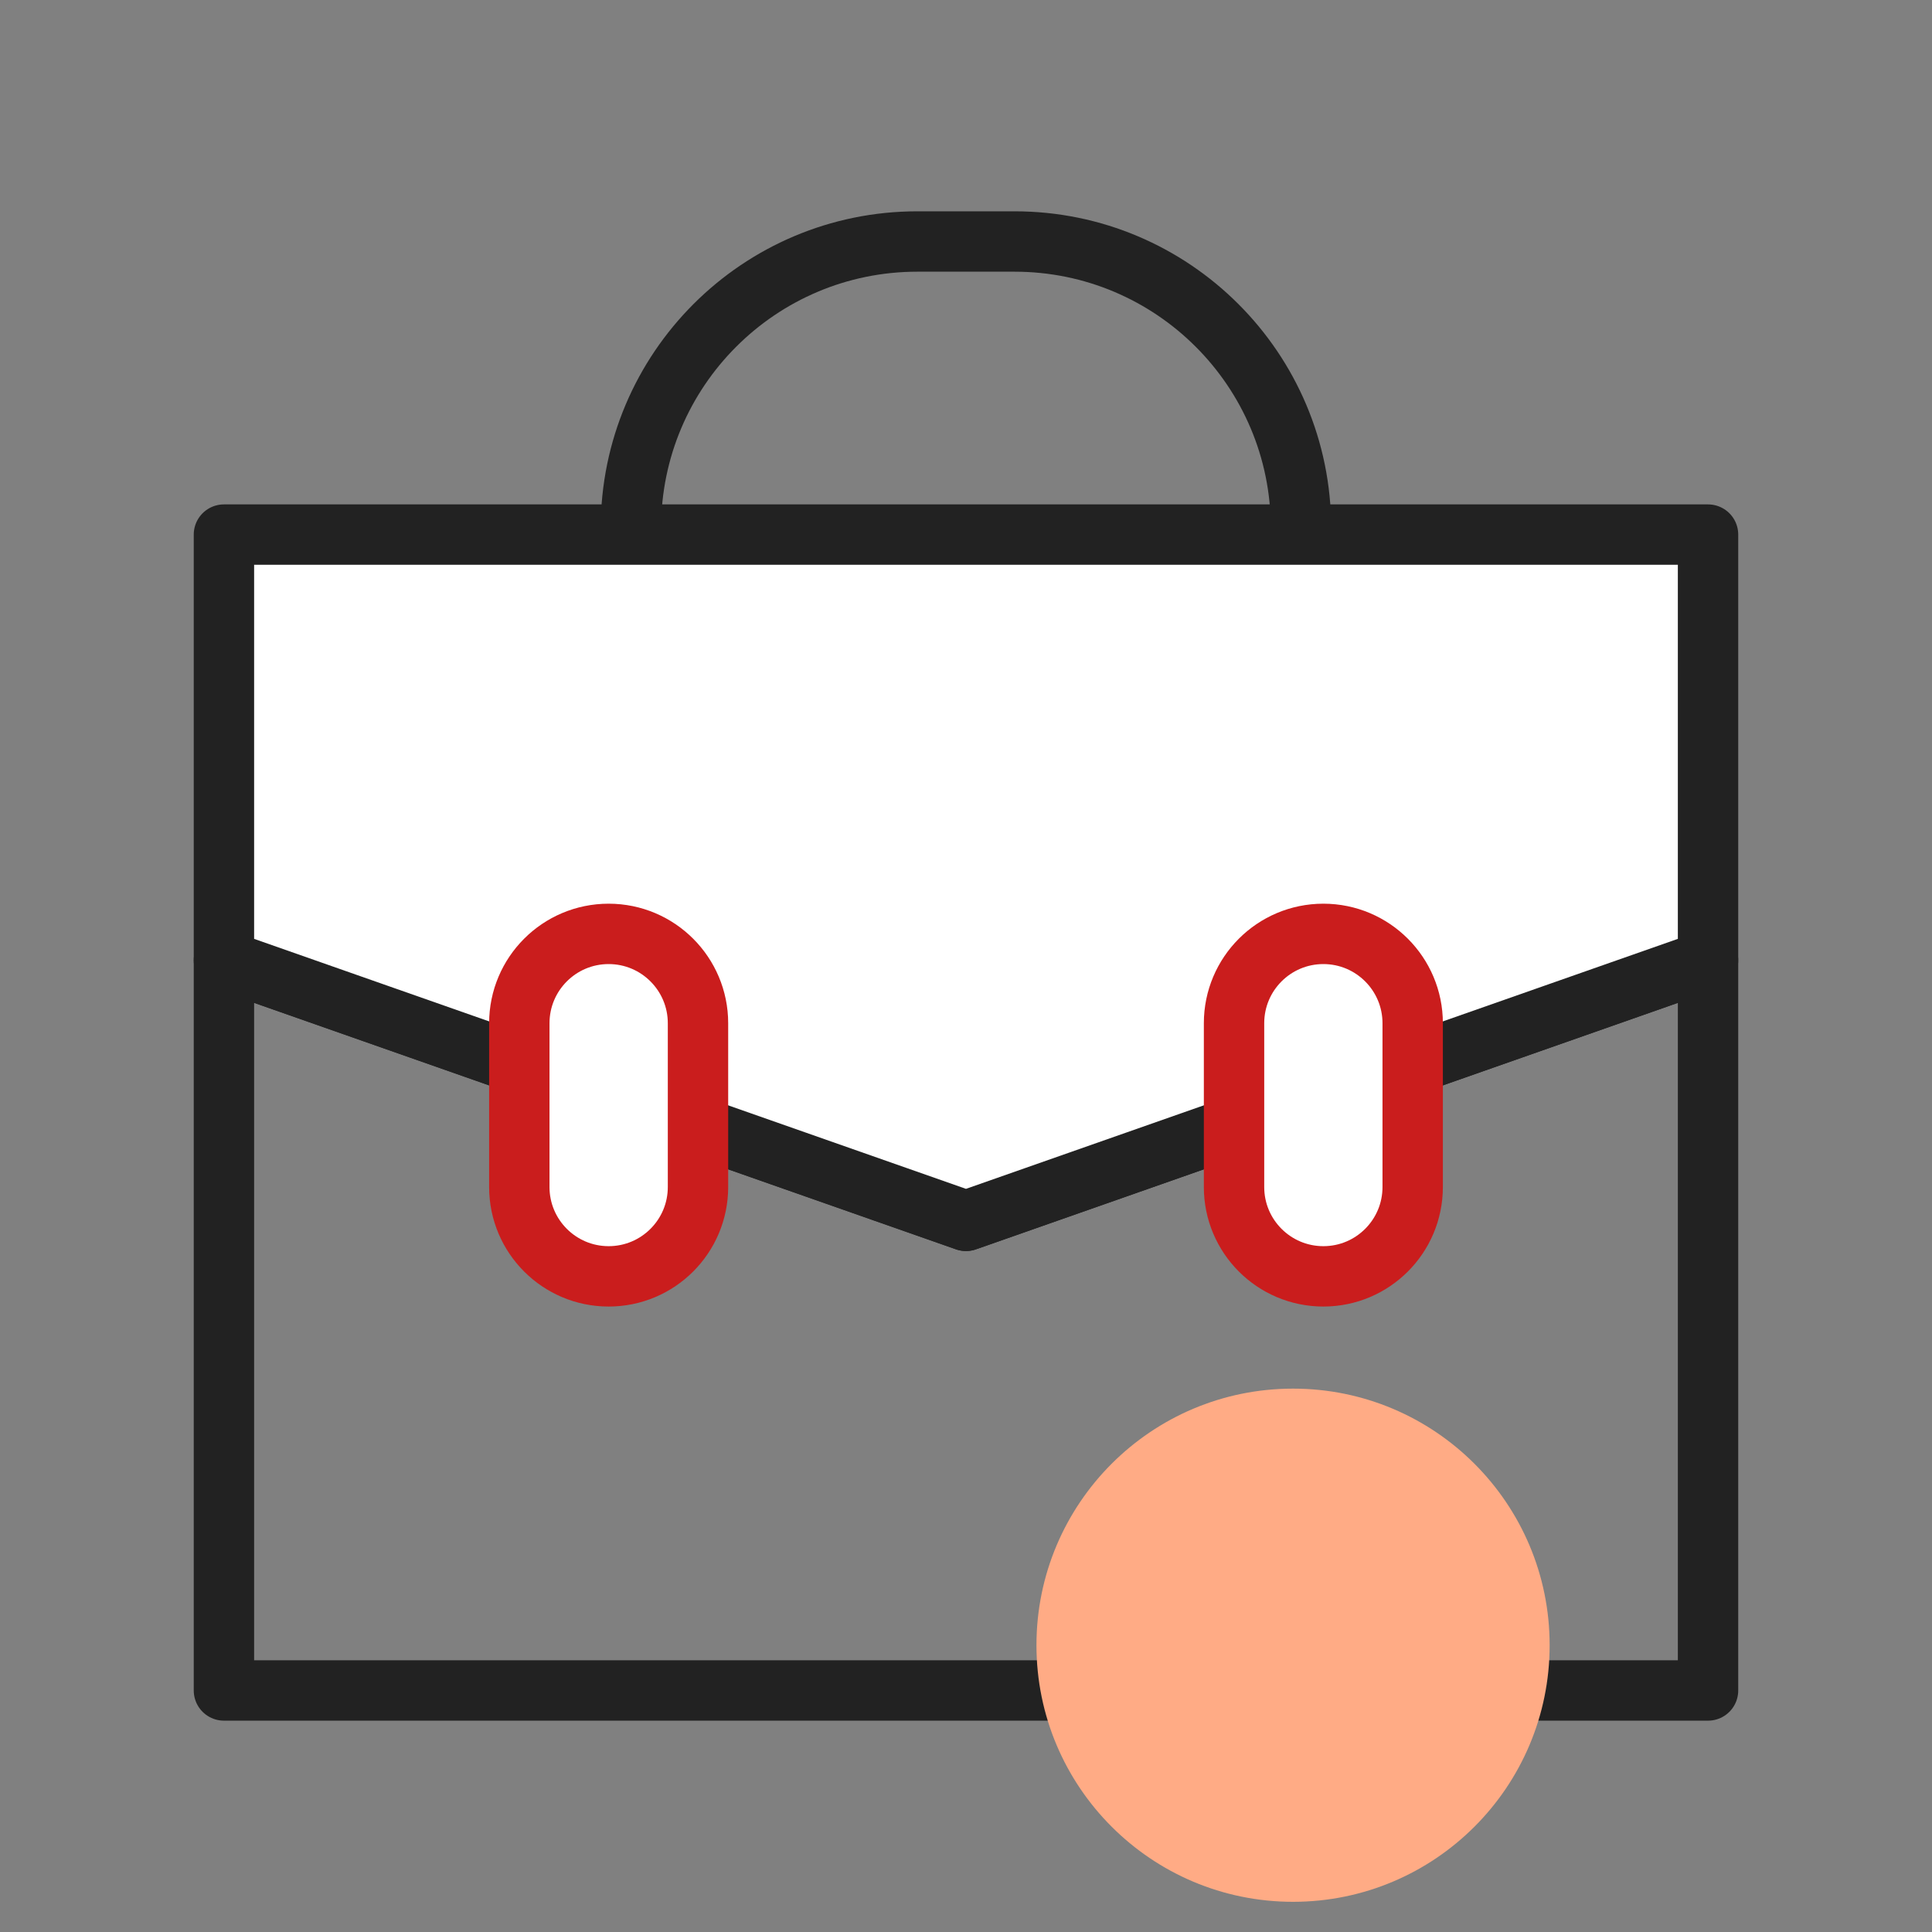 <svg width="64" height="64" viewBox="0 0 64 64" fill="none" xmlns="http://www.w3.org/2000/svg">
<rect x="0" y="0" width="64" height="64" fill="#808080" stroke="none"/>
<path d="M20.9 21.318V17.49C20.9 12.249 25.149 8 30.391 8H33.606C38.847 8 43.097 12.249 43.097 17.491V21.318" stroke="#222222" stroke-width="2" stroke-miterlimit="10" stroke-linecap="round" stroke-linejoin="round"/>
<path d="M7.418 31.81V55.999H56.581V31.81L31.999 40.442L7.418 31.81Z" stroke="#222222" stroke-width="2" stroke-miterlimit="10" stroke-linecap="round" stroke-linejoin="round"/>
<path d="M7.418 17.709V31.81L31.999 40.442L56.581 31.81V17.709H7.418Z" fill="white" stroke="#222222" stroke-width="2" stroke-miterlimit="10" stroke-linecap="round" stroke-linejoin="round"/>
<path d="M20.162 42.281C18.528 42.281 17.203 40.956 17.203 39.322V33.896C17.203 32.261 18.528 30.936 20.162 30.936C21.797 30.936 23.122 32.262 23.122 33.896V39.321C23.122 40.956 21.797 42.281 20.162 42.281Z" fill="white" stroke="#CA1D1D" stroke-width="2" stroke-miterlimit="10" stroke-linecap="round" stroke-linejoin="round"/>
<path d="M43.838 42.281C42.204 42.281 40.879 40.956 40.879 39.322V33.896C40.879 32.261 42.204 30.936 43.838 30.936C45.472 30.936 46.797 32.262 46.797 33.896V39.321C46.797 40.956 45.472 42.281 43.838 42.281Z" fill="white" stroke="#CA1D1D" stroke-width="2" stroke-miterlimit="10" stroke-linecap="round" stroke-linejoin="round"/>
<g style="mix-blend-mode:darken">
<circle cx="42.834" cy="54.5" r="8.5" fill="#FFAB85"/>
</g>
</svg>
